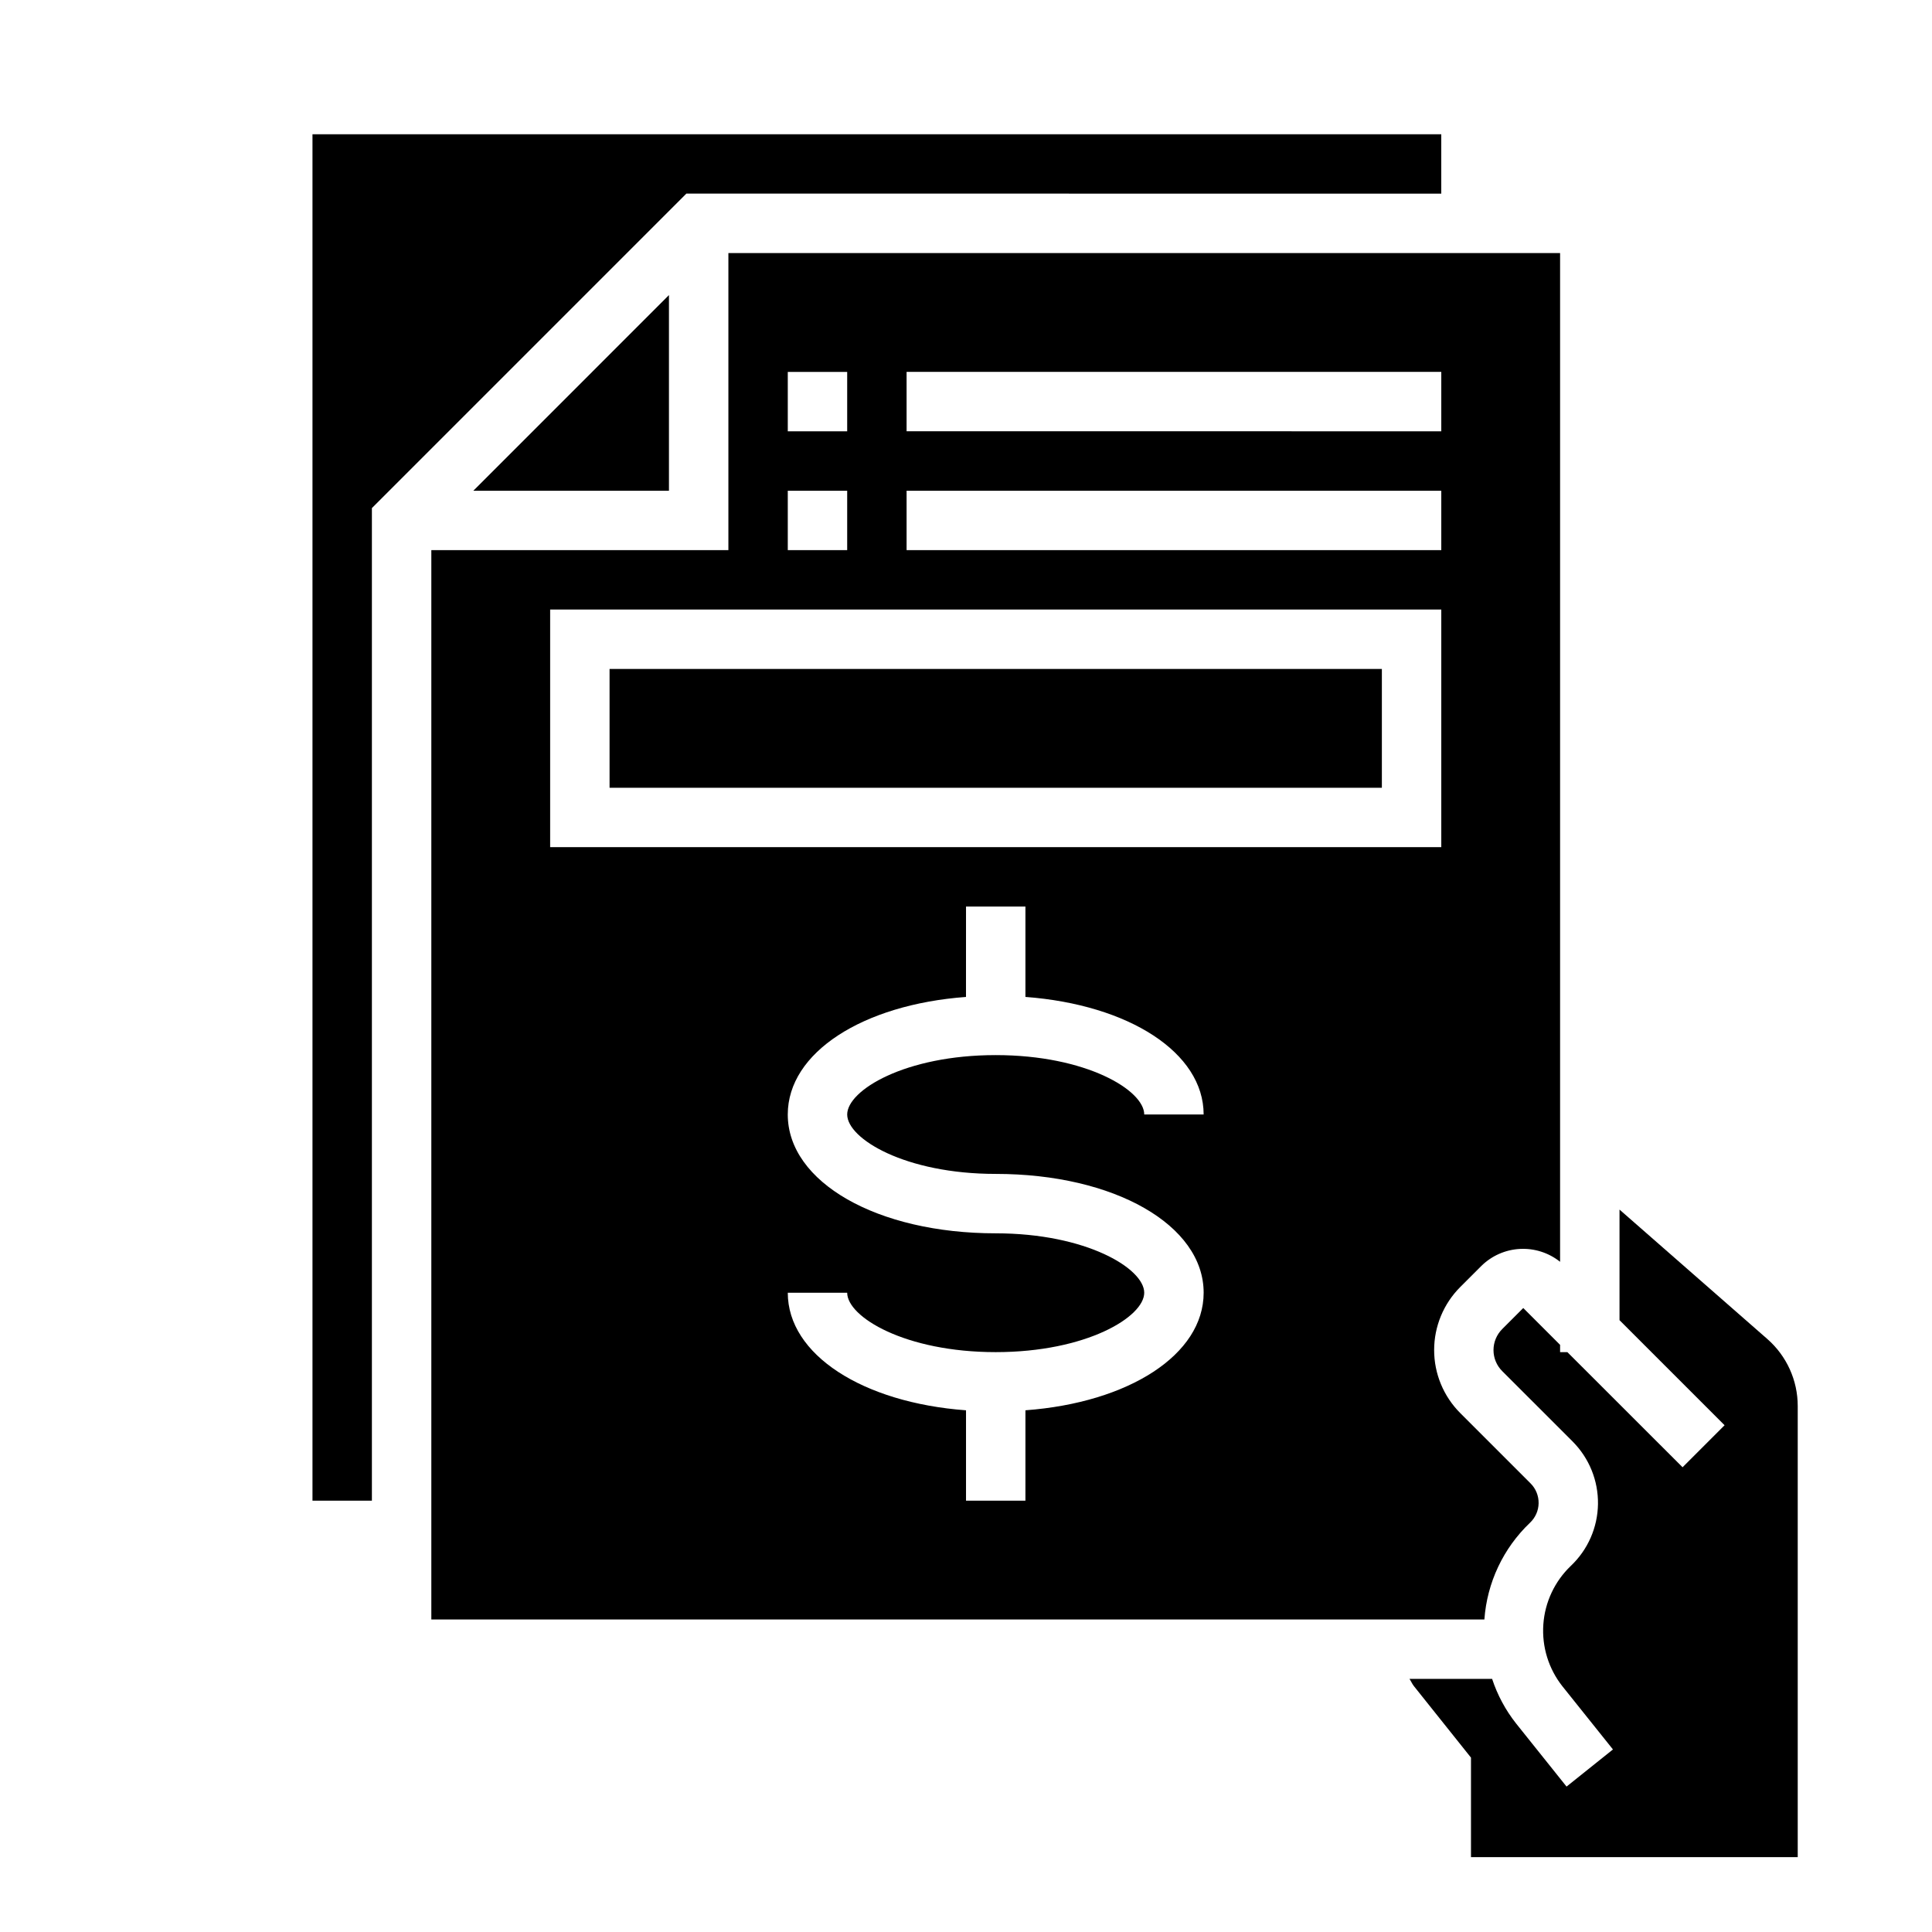 <?xml version="1.0" encoding="UTF-8"?>
<!-- Uploaded to: ICON Repo, www.svgrepo.com, Generator: ICON Repo Mixer Tools -->
<svg fill="#000000" width="800px" height="800px" version="1.1" viewBox="144 144 512 512" xmlns="http://www.w3.org/2000/svg">
 <g>
  <path d="m305.54 321.28h204.67v31.488h-204.67z"/>
  <path d="m536.55 479.51c2.742-2.715 6.383-4.328 10.234-4.531 3.852-0.207 7.644 1.008 10.656 3.41v-267.32h-220.41v78.719h-78.723v283.39h279.07c0.695-9.75 5.004-18.891 12.082-25.633 1.43-1.344 2.258-3.207 2.289-5.168 0.031-1.965-0.73-3.856-2.117-5.246l-18.656-18.656c-4.426-4.43-6.914-10.434-6.914-16.695 0-6.262 2.488-12.27 6.914-16.699zm-183.78-236.95h15.742v15.742h-15.742zm0 31.488h15.742v15.742h-15.742zm55.105 181.05c31.41 0 55.105 13.539 55.105 31.488 0 16.414-19.828 29.125-47.23 31.156l-0.004 23.949h-15.742v-23.945c-27.402-2.031-47.234-14.746-47.234-31.16h15.742c0 6.414 15.336 15.742 39.359 15.742 24.027 0 39.359-9.328 39.359-15.742 0-6.414-15.336-15.742-39.359-15.742-31.41 0-55.105-13.539-55.105-31.488 0-16.414 19.828-29.125 47.23-31.156l0.008-23.949h15.742v23.945c27.402 2.055 47.23 14.746 47.23 31.156l-15.742 0.004c0-6.414-15.336-15.742-39.359-15.742-24.027 0-39.359 9.328-39.359 15.742s15.332 15.742 39.359 15.742zm118.08-86.59h-236.16v-62.977h236.16zm0-78.719-141.7-0.004v-15.742h141.7zm0-31.488-141.7-0.004v-15.742h141.7z"/>
  <path d="m321.28 222.2-51.844 51.848h51.844z"/>
  <path d="m612.36 498.85-39.172-34.297v29.309l27.844 27.844-11.133 11.133-30.52-30.5h-1.938v-1.938l-9.762-9.762-5.582 5.582h0.004c-1.48 1.477-2.309 3.481-2.309 5.57 0 2.09 0.828 4.09 2.309 5.566l18.656 18.648v0.004c4.383 4.391 6.809 10.367 6.723 16.57-0.086 6.207-2.676 12.113-7.18 16.379-4.285 4.09-6.891 9.629-7.301 15.535-0.414 5.91 1.391 11.758 5.066 16.402l13.383 16.727-12.297 9.84-13.383-16.734c-2.789-3.535-4.938-7.531-6.344-11.809h-21.895c0.418 0.629 0.699 1.324 1.172 1.922l15.125 18.949v26.371h86.59v-119.54c0.004-6.809-2.938-13.289-8.059-17.773z"/>
  <path d="m525.95 195.32v-15.742h-299.14v362.11h15.746v-263.04l83.332-83.336z"/>
 </g>
</svg>
